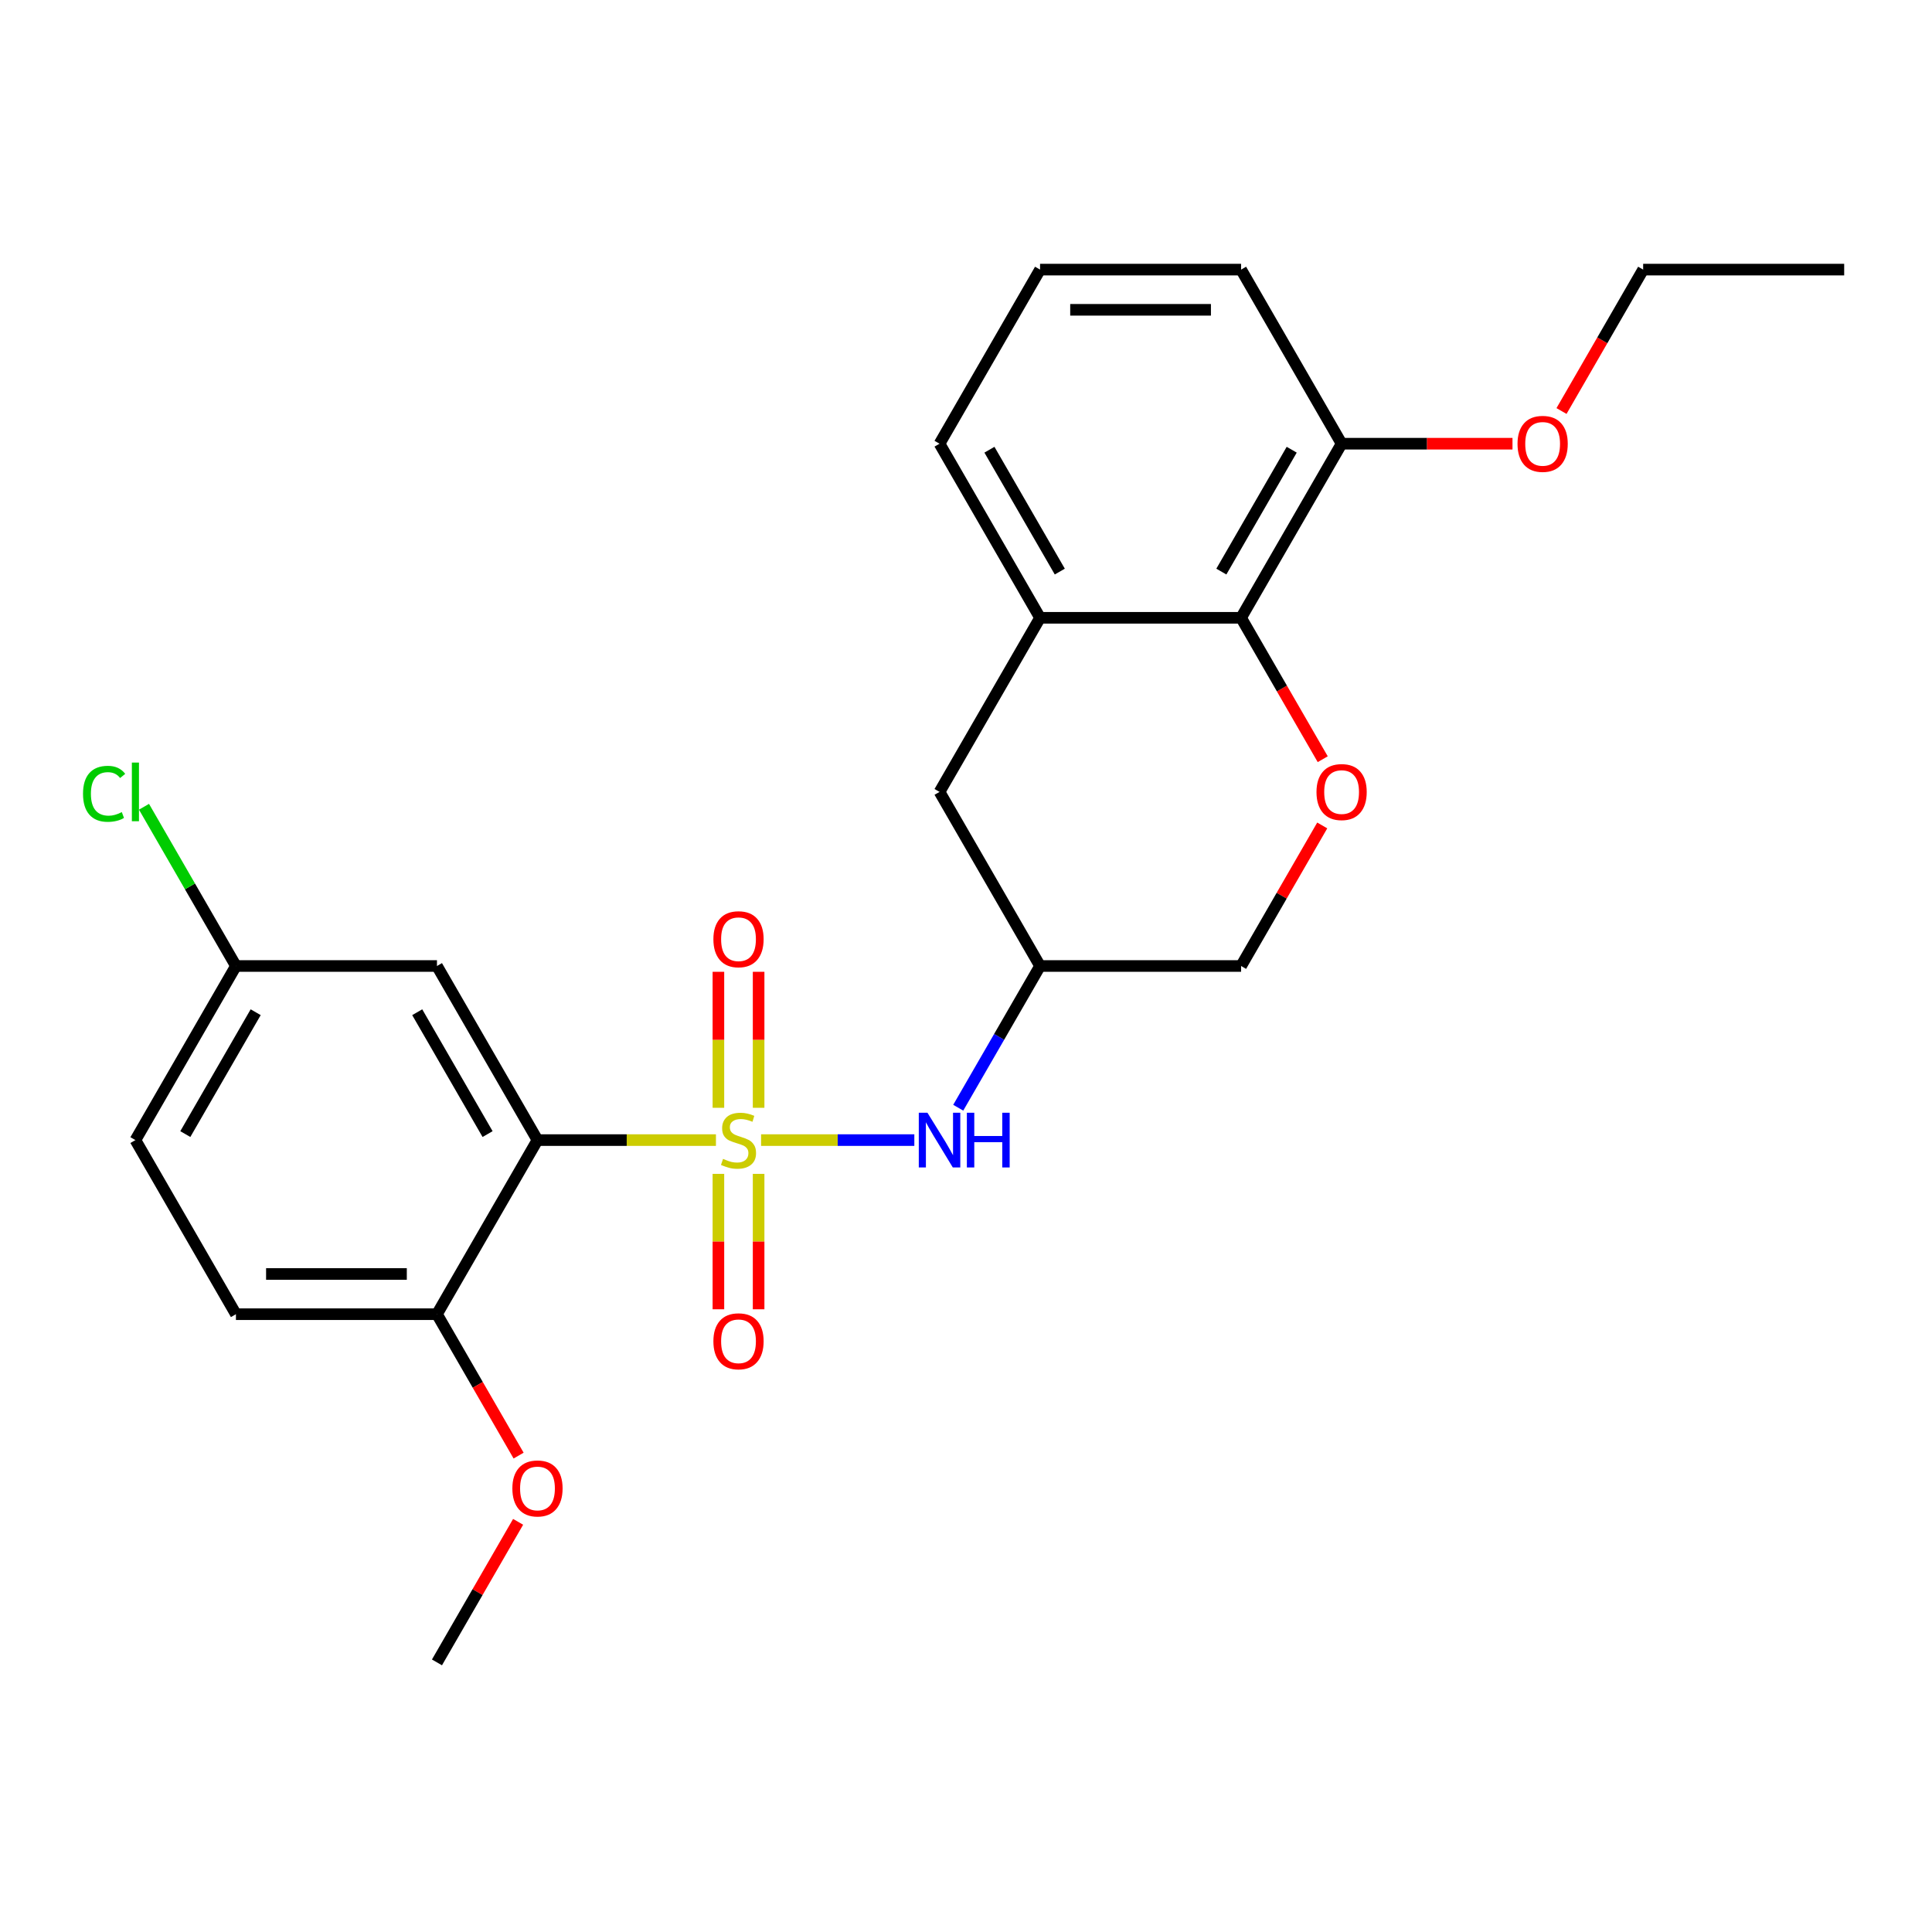 <?xml version='1.0' encoding='iso-8859-1'?>
<svg version='1.1' baseProfile='full'
              xmlns='http://www.w3.org/2000/svg'
                      xmlns:rdkit='http://www.rdkit.org/xml'
                      xmlns:xlink='http://www.w3.org/1999/xlink'
                  xml:space='preserve'
width='1000px' height='1000px' viewBox='0 0 1000 1000'>
<!-- END OF HEADER -->
<rect style='opacity:1.0;fill:#FFFFFF;stroke:none' width='1000' height='1000' x='0' y='0'> </rect>
<path class='bond-0' d='M 370.57,590.113 L 324.384,590.113' style='fill:none;fill-rule:evenodd;stroke:#CCCC00;stroke-width:6px;stroke-linecap:butt;stroke-linejoin:miter;stroke-opacity:1' />
<path class='bond-0' d='M 324.384,590.113 L 278.198,590.113' style='fill:none;fill-rule:evenodd;stroke:#000000;stroke-width:6px;stroke-linecap:butt;stroke-linejoin:miter;stroke-opacity:1' />
<path class='bond-1' d='M 393.933,590.113 L 433.594,590.113' style='fill:none;fill-rule:evenodd;stroke:#CCCC00;stroke-width:6px;stroke-linecap:butt;stroke-linejoin:miter;stroke-opacity:1' />
<path class='bond-1' d='M 433.594,590.113 L 473.256,590.113' style='fill:none;fill-rule:evenodd;stroke:#0000FF;stroke-width:6px;stroke-linecap:butt;stroke-linejoin:miter;stroke-opacity:1' />
<path class='bond-6' d='M 392.657,573.392 L 392.657,538.197' style='fill:none;fill-rule:evenodd;stroke:#CCCC00;stroke-width:6px;stroke-linecap:butt;stroke-linejoin:miter;stroke-opacity:1' />
<path class='bond-6' d='M 392.657,538.197 L 392.657,503.003' style='fill:none;fill-rule:evenodd;stroke:#FF0000;stroke-width:6px;stroke-linecap:butt;stroke-linejoin:miter;stroke-opacity:1' />
<path class='bond-6' d='M 371.846,573.392 L 371.846,538.197' style='fill:none;fill-rule:evenodd;stroke:#CCCC00;stroke-width:6px;stroke-linecap:butt;stroke-linejoin:miter;stroke-opacity:1' />
<path class='bond-6' d='M 371.846,538.197 L 371.846,503.003' style='fill:none;fill-rule:evenodd;stroke:#FF0000;stroke-width:6px;stroke-linecap:butt;stroke-linejoin:miter;stroke-opacity:1' />
<path class='bond-7' d='M 371.846,607.594 L 371.846,642.638' style='fill:none;fill-rule:evenodd;stroke:#CCCC00;stroke-width:6px;stroke-linecap:butt;stroke-linejoin:miter;stroke-opacity:1' />
<path class='bond-7' d='M 371.846,642.638 L 371.846,677.682' style='fill:none;fill-rule:evenodd;stroke:#FF0000;stroke-width:6px;stroke-linecap:butt;stroke-linejoin:miter;stroke-opacity:1' />
<path class='bond-7' d='M 392.657,607.594 L 392.657,642.638' style='fill:none;fill-rule:evenodd;stroke:#CCCC00;stroke-width:6px;stroke-linecap:butt;stroke-linejoin:miter;stroke-opacity:1' />
<path class='bond-7' d='M 392.657,642.638 L 392.657,677.682' style='fill:none;fill-rule:evenodd;stroke:#FF0000;stroke-width:6px;stroke-linecap:butt;stroke-linejoin:miter;stroke-opacity:1' />
<path class='bond-5' d='M 278.198,590.113 L 226.172,500' style='fill:none;fill-rule:evenodd;stroke:#000000;stroke-width:6px;stroke-linecap:butt;stroke-linejoin:miter;stroke-opacity:1' />
<path class='bond-5' d='M 252.372,587.001 L 215.953,523.922' style='fill:none;fill-rule:evenodd;stroke:#000000;stroke-width:6px;stroke-linecap:butt;stroke-linejoin:miter;stroke-opacity:1' />
<path class='bond-9' d='M 278.198,590.113 L 226.172,680.226' style='fill:none;fill-rule:evenodd;stroke:#000000;stroke-width:6px;stroke-linecap:butt;stroke-linejoin:miter;stroke-opacity:1' />
<path class='bond-8' d='M 495.982,573.352 L 517.157,536.676' style='fill:none;fill-rule:evenodd;stroke:#0000FF;stroke-width:6px;stroke-linecap:butt;stroke-linejoin:miter;stroke-opacity:1' />
<path class='bond-8' d='M 517.157,536.676 L 538.332,500' style='fill:none;fill-rule:evenodd;stroke:#000000;stroke-width:6px;stroke-linecap:butt;stroke-linejoin:miter;stroke-opacity:1' />
<path class='bond-2' d='M 684.388,427.248 L 663.387,463.624' style='fill:none;fill-rule:evenodd;stroke:#FF0000;stroke-width:6px;stroke-linecap:butt;stroke-linejoin:miter;stroke-opacity:1' />
<path class='bond-2' d='M 663.387,463.624 L 642.385,500' style='fill:none;fill-rule:evenodd;stroke:#000000;stroke-width:6px;stroke-linecap:butt;stroke-linejoin:miter;stroke-opacity:1' />
<path class='bond-3' d='M 684.642,392.966 L 663.514,356.37' style='fill:none;fill-rule:evenodd;stroke:#FF0000;stroke-width:6px;stroke-linecap:butt;stroke-linejoin:miter;stroke-opacity:1' />
<path class='bond-3' d='M 663.514,356.37 L 642.385,319.774' style='fill:none;fill-rule:evenodd;stroke:#000000;stroke-width:6px;stroke-linecap:butt;stroke-linejoin:miter;stroke-opacity:1' />
<path class='bond-11' d='M 642.385,319.774 L 694.412,229.661' style='fill:none;fill-rule:evenodd;stroke:#000000;stroke-width:6px;stroke-linecap:butt;stroke-linejoin:miter;stroke-opacity:1' />
<path class='bond-11' d='M 632.167,295.852 L 668.585,232.773' style='fill:none;fill-rule:evenodd;stroke:#000000;stroke-width:6px;stroke-linecap:butt;stroke-linejoin:miter;stroke-opacity:1' />
<path class='bond-25' d='M 642.385,319.774 L 538.332,319.774' style='fill:none;fill-rule:evenodd;stroke:#000000;stroke-width:6px;stroke-linecap:butt;stroke-linejoin:miter;stroke-opacity:1' />
<path class='bond-4' d='M 538.332,319.774 L 486.305,409.887' style='fill:none;fill-rule:evenodd;stroke:#000000;stroke-width:6px;stroke-linecap:butt;stroke-linejoin:miter;stroke-opacity:1' />
<path class='bond-19' d='M 538.332,319.774 L 486.305,229.661' style='fill:none;fill-rule:evenodd;stroke:#000000;stroke-width:6px;stroke-linecap:butt;stroke-linejoin:miter;stroke-opacity:1' />
<path class='bond-19' d='M 548.55,295.852 L 512.132,232.773' style='fill:none;fill-rule:evenodd;stroke:#000000;stroke-width:6px;stroke-linecap:butt;stroke-linejoin:miter;stroke-opacity:1' />
<path class='bond-14' d='M 226.172,500 L 122.118,500' style='fill:none;fill-rule:evenodd;stroke:#000000;stroke-width:6px;stroke-linecap:butt;stroke-linejoin:miter;stroke-opacity:1' />
<path class='bond-10' d='M 538.332,500 L 486.305,409.887' style='fill:none;fill-rule:evenodd;stroke:#000000;stroke-width:6px;stroke-linecap:butt;stroke-linejoin:miter;stroke-opacity:1' />
<path class='bond-12' d='M 538.332,500 L 642.385,500' style='fill:none;fill-rule:evenodd;stroke:#000000;stroke-width:6px;stroke-linecap:butt;stroke-linejoin:miter;stroke-opacity:1' />
<path class='bond-13' d='M 226.172,680.226 L 122.118,680.226' style='fill:none;fill-rule:evenodd;stroke:#000000;stroke-width:6px;stroke-linecap:butt;stroke-linejoin:miter;stroke-opacity:1' />
<path class='bond-13' d='M 210.564,659.415 L 137.726,659.415' style='fill:none;fill-rule:evenodd;stroke:#000000;stroke-width:6px;stroke-linecap:butt;stroke-linejoin:miter;stroke-opacity:1' />
<path class='bond-17' d='M 226.172,680.226 L 247.3,716.822' style='fill:none;fill-rule:evenodd;stroke:#000000;stroke-width:6px;stroke-linecap:butt;stroke-linejoin:miter;stroke-opacity:1' />
<path class='bond-17' d='M 247.3,716.822 L 268.429,753.417' style='fill:none;fill-rule:evenodd;stroke:#FF0000;stroke-width:6px;stroke-linecap:butt;stroke-linejoin:miter;stroke-opacity:1' />
<path class='bond-18' d='M 694.412,229.661 L 738.638,229.661' style='fill:none;fill-rule:evenodd;stroke:#000000;stroke-width:6px;stroke-linecap:butt;stroke-linejoin:miter;stroke-opacity:1' />
<path class='bond-18' d='M 738.638,229.661 L 782.864,229.661' style='fill:none;fill-rule:evenodd;stroke:#FF0000;stroke-width:6px;stroke-linecap:butt;stroke-linejoin:miter;stroke-opacity:1' />
<path class='bond-21' d='M 694.412,229.661 L 642.385,139.548' style='fill:none;fill-rule:evenodd;stroke:#000000;stroke-width:6px;stroke-linecap:butt;stroke-linejoin:miter;stroke-opacity:1' />
<path class='bond-15' d='M 122.118,680.226 L 70.091,590.113' style='fill:none;fill-rule:evenodd;stroke:#000000;stroke-width:6px;stroke-linecap:butt;stroke-linejoin:miter;stroke-opacity:1' />
<path class='bond-16' d='M 122.118,500 L 98.326,458.79' style='fill:none;fill-rule:evenodd;stroke:#000000;stroke-width:6px;stroke-linecap:butt;stroke-linejoin:miter;stroke-opacity:1' />
<path class='bond-16' d='M 98.326,458.79 L 74.533,417.58' style='fill:none;fill-rule:evenodd;stroke:#00CC00;stroke-width:6px;stroke-linecap:butt;stroke-linejoin:miter;stroke-opacity:1' />
<path class='bond-26' d='M 122.118,500 L 70.091,590.113' style='fill:none;fill-rule:evenodd;stroke:#000000;stroke-width:6px;stroke-linecap:butt;stroke-linejoin:miter;stroke-opacity:1' />
<path class='bond-26' d='M 132.337,523.922 L 95.918,587.001' style='fill:none;fill-rule:evenodd;stroke:#000000;stroke-width:6px;stroke-linecap:butt;stroke-linejoin:miter;stroke-opacity:1' />
<path class='bond-23' d='M 268.175,787.7 L 247.173,824.076' style='fill:none;fill-rule:evenodd;stroke:#FF0000;stroke-width:6px;stroke-linecap:butt;stroke-linejoin:miter;stroke-opacity:1' />
<path class='bond-23' d='M 247.173,824.076 L 226.172,860.452' style='fill:none;fill-rule:evenodd;stroke:#000000;stroke-width:6px;stroke-linecap:butt;stroke-linejoin:miter;stroke-opacity:1' />
<path class='bond-22' d='M 808.235,212.74 L 829.363,176.144' style='fill:none;fill-rule:evenodd;stroke:#FF0000;stroke-width:6px;stroke-linecap:butt;stroke-linejoin:miter;stroke-opacity:1' />
<path class='bond-22' d='M 829.363,176.144 L 850.492,139.548' style='fill:none;fill-rule:evenodd;stroke:#000000;stroke-width:6px;stroke-linecap:butt;stroke-linejoin:miter;stroke-opacity:1' />
<path class='bond-20' d='M 486.305,229.661 L 538.332,139.548' style='fill:none;fill-rule:evenodd;stroke:#000000;stroke-width:6px;stroke-linecap:butt;stroke-linejoin:miter;stroke-opacity:1' />
<path class='bond-27' d='M 538.332,139.548 L 642.385,139.548' style='fill:none;fill-rule:evenodd;stroke:#000000;stroke-width:6px;stroke-linecap:butt;stroke-linejoin:miter;stroke-opacity:1' />
<path class='bond-27' d='M 553.94,160.359 L 626.777,160.359' style='fill:none;fill-rule:evenodd;stroke:#000000;stroke-width:6px;stroke-linecap:butt;stroke-linejoin:miter;stroke-opacity:1' />
<path class='bond-24' d='M 850.492,139.548 L 954.545,139.548' style='fill:none;fill-rule:evenodd;stroke:#000000;stroke-width:6px;stroke-linecap:butt;stroke-linejoin:miter;stroke-opacity:1' />
<path  class='atom-0' d='M 374.252 599.833
Q 374.572 599.953, 375.892 600.513
Q 377.212 601.073, 378.652 601.433
Q 380.132 601.753, 381.572 601.753
Q 384.252 601.753, 385.812 600.473
Q 387.372 599.153, 387.372 596.873
Q 387.372 595.313, 386.572 594.353
Q 385.812 593.393, 384.612 592.873
Q 383.412 592.353, 381.412 591.753
Q 378.892 590.993, 377.372 590.273
Q 375.892 589.553, 374.812 588.033
Q 373.772 586.513, 373.772 583.953
Q 373.772 580.393, 376.172 578.193
Q 378.612 575.993, 383.412 575.993
Q 386.692 575.993, 390.412 577.553
L 389.492 580.633
Q 386.092 579.233, 383.532 579.233
Q 380.772 579.233, 379.252 580.393
Q 377.732 581.513, 377.772 583.473
Q 377.772 584.993, 378.532 585.913
Q 379.332 586.833, 380.452 587.353
Q 381.612 587.873, 383.532 588.473
Q 386.092 589.273, 387.612 590.073
Q 389.132 590.873, 390.212 592.513
Q 391.332 594.113, 391.332 596.873
Q 391.332 600.793, 388.692 602.913
Q 386.092 604.993, 381.732 604.993
Q 379.212 604.993, 377.292 604.433
Q 375.412 603.913, 373.172 602.993
L 374.252 599.833
' fill='#CCCC00'/>
<path  class='atom-2' d='M 480.045 575.953
L 489.325 590.953
Q 490.245 592.433, 491.725 595.113
Q 493.205 597.793, 493.285 597.953
L 493.285 575.953
L 497.045 575.953
L 497.045 604.273
L 493.165 604.273
L 483.205 587.873
Q 482.045 585.953, 480.805 583.753
Q 479.605 581.553, 479.245 580.873
L 479.245 604.273
L 475.565 604.273
L 475.565 575.953
L 480.045 575.953
' fill='#0000FF'/>
<path  class='atom-2' d='M 500.445 575.953
L 504.285 575.953
L 504.285 587.993
L 518.765 587.993
L 518.765 575.953
L 522.605 575.953
L 522.605 604.273
L 518.765 604.273
L 518.765 591.193
L 504.285 591.193
L 504.285 604.273
L 500.445 604.273
L 500.445 575.953
' fill='#0000FF'/>
<path  class='atom-3' d='M 681.412 409.967
Q 681.412 403.167, 684.772 399.367
Q 688.132 395.567, 694.412 395.567
Q 700.692 395.567, 704.052 399.367
Q 707.412 403.167, 707.412 409.967
Q 707.412 416.847, 704.012 420.767
Q 700.612 424.647, 694.412 424.647
Q 688.172 424.647, 684.772 420.767
Q 681.412 416.887, 681.412 409.967
M 694.412 421.447
Q 698.732 421.447, 701.052 418.567
Q 703.412 415.647, 703.412 409.967
Q 703.412 404.407, 701.052 401.607
Q 698.732 398.767, 694.412 398.767
Q 690.092 398.767, 687.732 401.567
Q 685.412 404.367, 685.412 409.967
Q 685.412 415.687, 687.732 418.567
Q 690.092 421.447, 694.412 421.447
' fill='#FF0000'/>
<path  class='atom-7' d='M 369.252 486.139
Q 369.252 479.339, 372.612 475.539
Q 375.972 471.739, 382.252 471.739
Q 388.532 471.739, 391.892 475.539
Q 395.252 479.339, 395.252 486.139
Q 395.252 493.019, 391.852 496.939
Q 388.452 500.819, 382.252 500.819
Q 376.012 500.819, 372.612 496.939
Q 369.252 493.059, 369.252 486.139
M 382.252 497.619
Q 386.572 497.619, 388.892 494.739
Q 391.252 491.819, 391.252 486.139
Q 391.252 480.579, 388.892 477.779
Q 386.572 474.939, 382.252 474.939
Q 377.932 474.939, 375.572 477.739
Q 373.252 480.539, 373.252 486.139
Q 373.252 491.859, 375.572 494.739
Q 377.932 497.619, 382.252 497.619
' fill='#FF0000'/>
<path  class='atom-8' d='M 369.252 694.246
Q 369.252 687.446, 372.612 683.646
Q 375.972 679.846, 382.252 679.846
Q 388.532 679.846, 391.892 683.646
Q 395.252 687.446, 395.252 694.246
Q 395.252 701.126, 391.852 705.046
Q 388.452 708.926, 382.252 708.926
Q 376.012 708.926, 372.612 705.046
Q 369.252 701.166, 369.252 694.246
M 382.252 705.726
Q 386.572 705.726, 388.892 702.846
Q 391.252 699.926, 391.252 694.246
Q 391.252 688.686, 388.892 685.886
Q 386.572 683.046, 382.252 683.046
Q 377.932 683.046, 375.572 685.846
Q 373.252 688.646, 373.252 694.246
Q 373.252 699.966, 375.572 702.846
Q 377.932 705.726, 382.252 705.726
' fill='#FF0000'/>
<path  class='atom-17' d='M 42.971 410.867
Q 42.971 403.827, 46.251 400.147
Q 49.571 396.427, 55.851 396.427
Q 61.691 396.427, 64.811 400.547
L 62.171 402.707
Q 59.891 399.707, 55.851 399.707
Q 51.571 399.707, 49.291 402.587
Q 47.051 405.427, 47.051 410.867
Q 47.051 416.467, 49.371 419.347
Q 51.731 422.227, 56.291 422.227
Q 59.411 422.227, 63.051 420.347
L 64.171 423.347
Q 62.691 424.307, 60.451 424.867
Q 58.211 425.427, 55.731 425.427
Q 49.571 425.427, 46.251 421.667
Q 42.971 417.907, 42.971 410.867
' fill='#00CC00'/>
<path  class='atom-17' d='M 68.251 394.707
L 71.931 394.707
L 71.931 425.067
L 68.251 425.067
L 68.251 394.707
' fill='#00CC00'/>
<path  class='atom-18' d='M 265.198 770.419
Q 265.198 763.619, 268.558 759.819
Q 271.918 756.019, 278.198 756.019
Q 284.478 756.019, 287.838 759.819
Q 291.198 763.619, 291.198 770.419
Q 291.198 777.299, 287.798 781.219
Q 284.398 785.099, 278.198 785.099
Q 271.958 785.099, 268.558 781.219
Q 265.198 777.339, 265.198 770.419
M 278.198 781.899
Q 282.518 781.899, 284.838 779.019
Q 287.198 776.099, 287.198 770.419
Q 287.198 764.859, 284.838 762.059
Q 282.518 759.219, 278.198 759.219
Q 273.878 759.219, 271.518 762.019
Q 269.198 764.819, 269.198 770.419
Q 269.198 776.139, 271.518 779.019
Q 273.878 781.899, 278.198 781.899
' fill='#FF0000'/>
<path  class='atom-19' d='M 785.465 229.741
Q 785.465 222.941, 788.825 219.141
Q 792.185 215.341, 798.465 215.341
Q 804.745 215.341, 808.105 219.141
Q 811.465 222.941, 811.465 229.741
Q 811.465 236.621, 808.065 240.541
Q 804.665 244.421, 798.465 244.421
Q 792.225 244.421, 788.825 240.541
Q 785.465 236.661, 785.465 229.741
M 798.465 241.221
Q 802.785 241.221, 805.105 238.341
Q 807.465 235.421, 807.465 229.741
Q 807.465 224.181, 805.105 221.381
Q 802.785 218.541, 798.465 218.541
Q 794.145 218.541, 791.785 221.341
Q 789.465 224.141, 789.465 229.741
Q 789.465 235.461, 791.785 238.341
Q 794.145 241.221, 798.465 241.221
' fill='#FF0000'/>
</svg>
